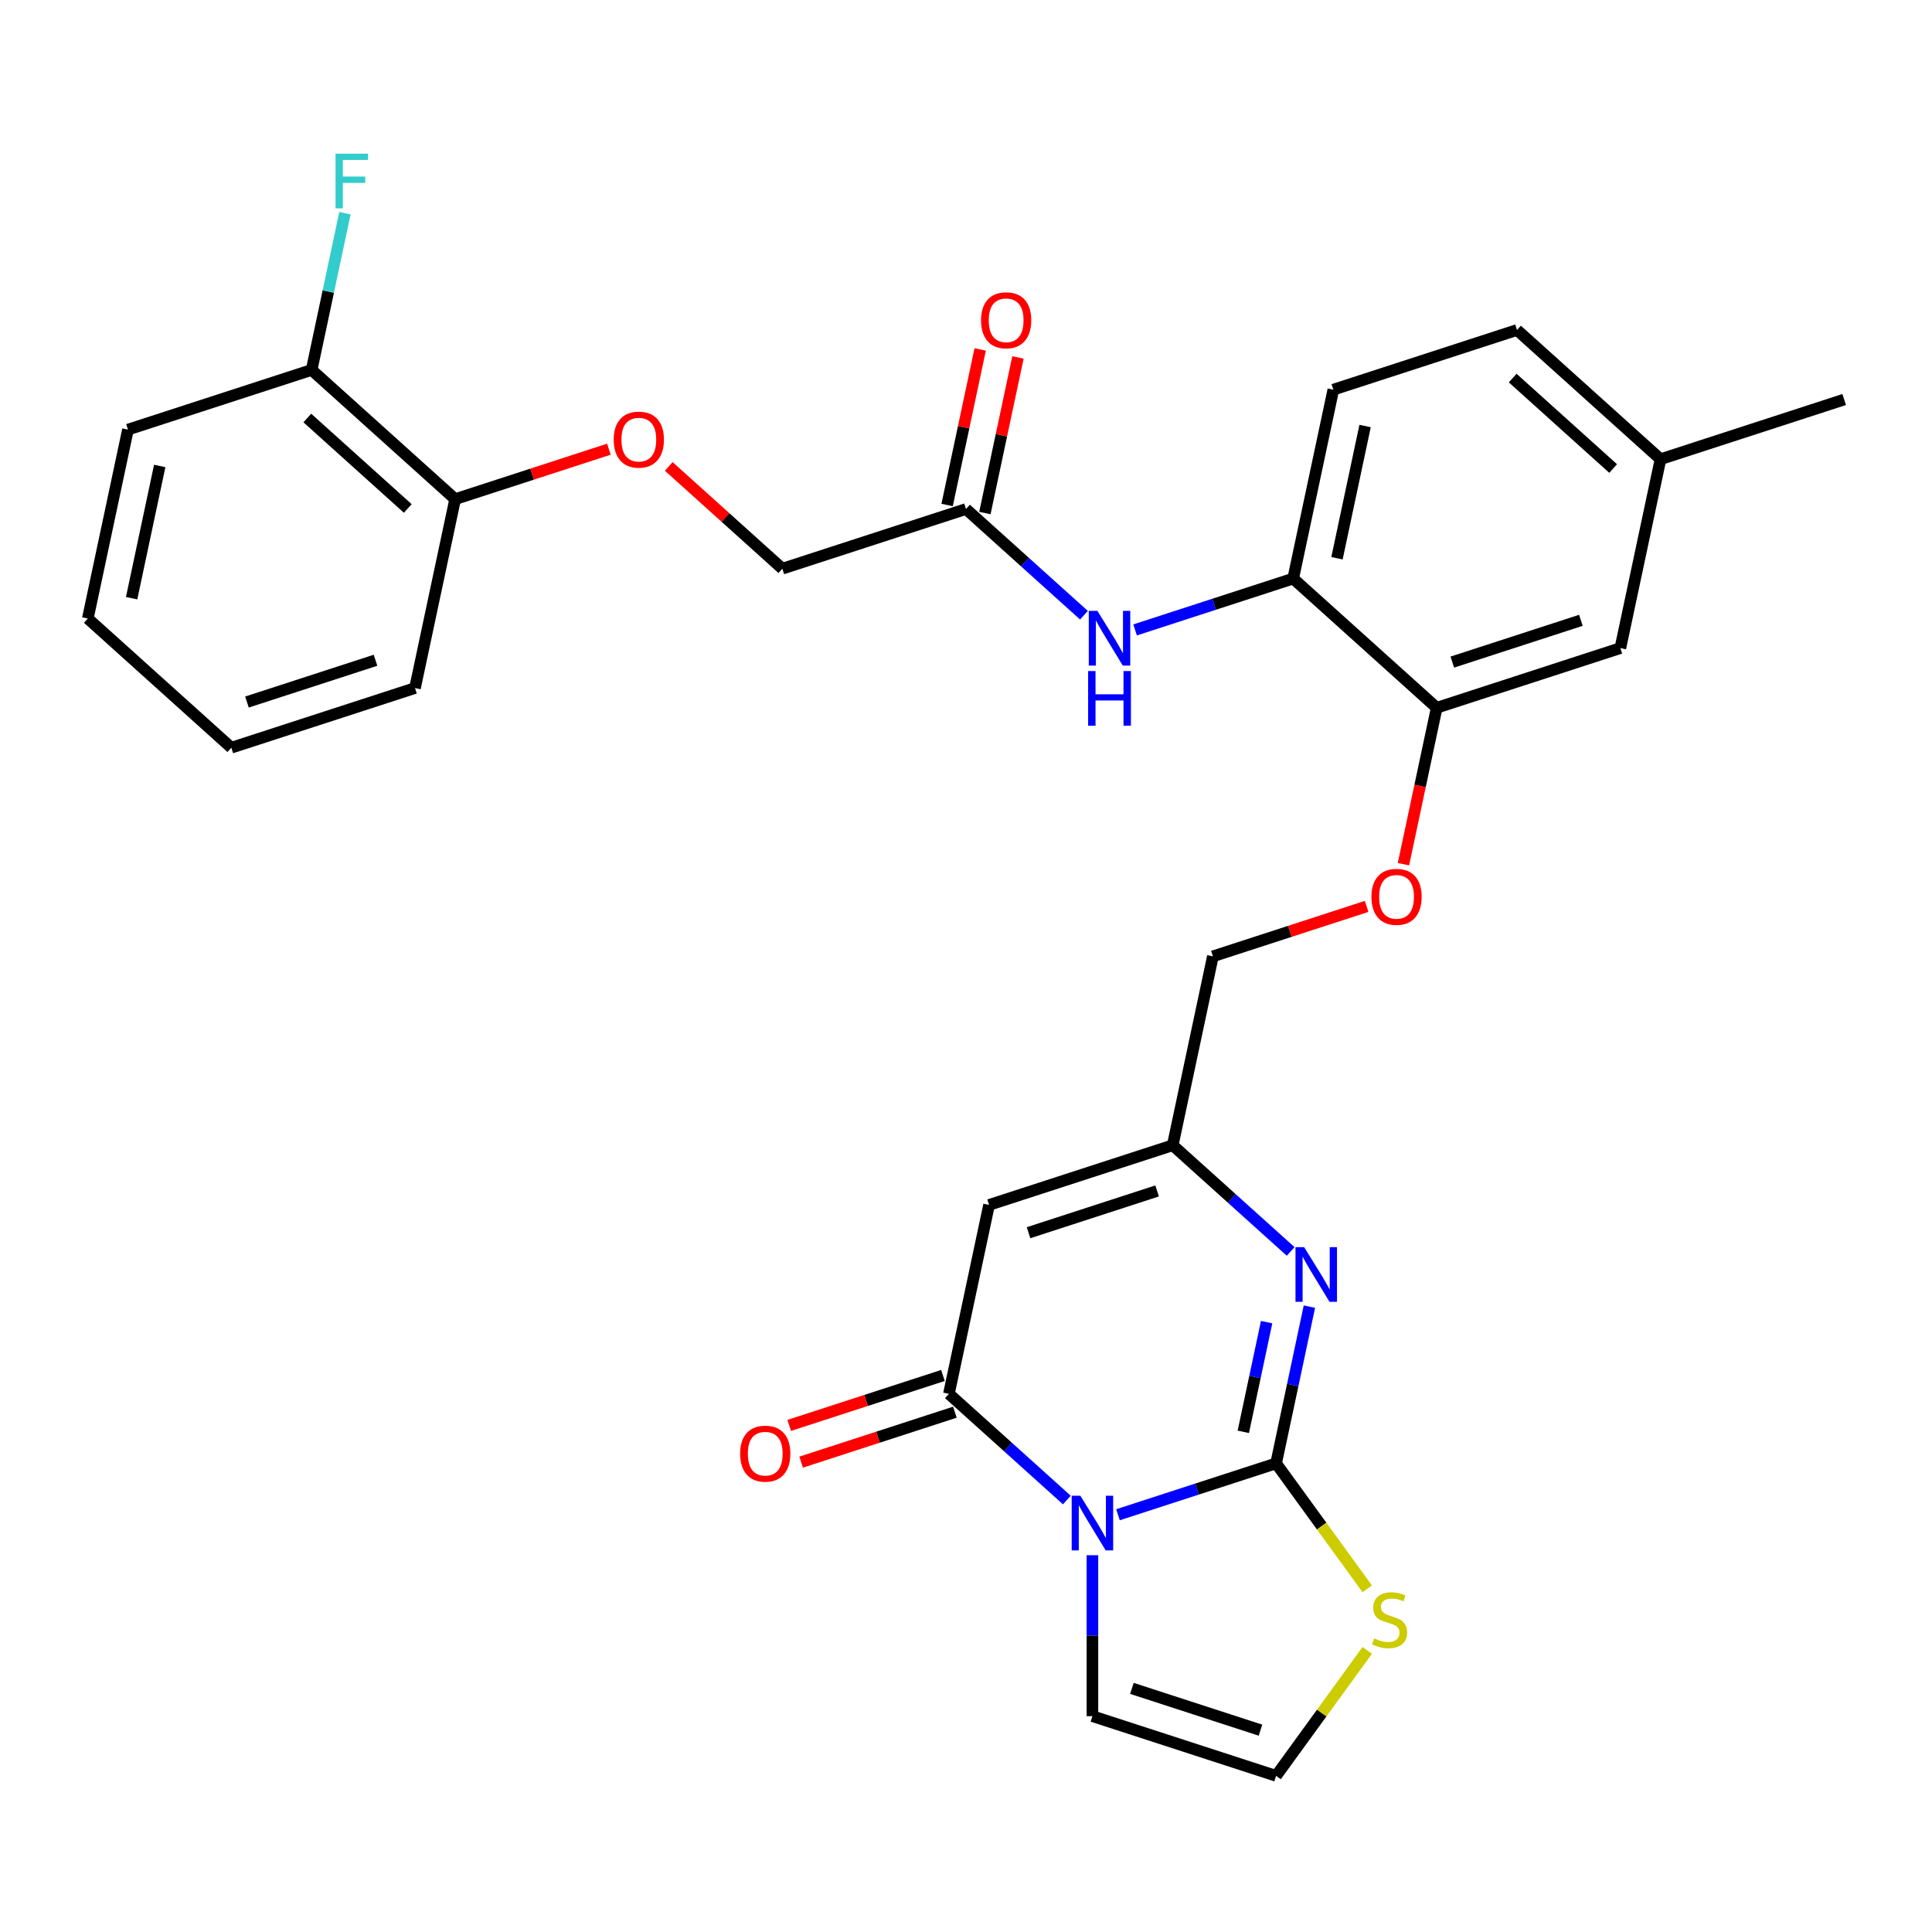 <?xml version='1.0' encoding='iso-8859-1'?>
<svg version='1.1' baseProfile='full'
              xmlns='http://www.w3.org/2000/svg'
                      xmlns:rdkit='http://www.rdkit.org/xml'
                      xmlns:xlink='http://www.w3.org/1999/xlink'
                  xml:space='preserve'
width='1000px' height='1000px' viewBox='0 0 1000 1000'>
<!-- END OF HEADER -->
<rect style='opacity:1.0;fill:#FFFFFF;stroke:none' width='1000' height='1000' x='0' y='0'> </rect>
<path class='bond-0' d='M 578.671,784.028 L 619.587,770.734' style='fill:none;fill-rule:evenodd;stroke:#0000FF;stroke-width:6px;stroke-linecap:butt;stroke-linejoin:miter;stroke-opacity:1' />
<path class='bond-0' d='M 619.587,770.734 L 660.502,757.439' style='fill:none;fill-rule:evenodd;stroke:#000000;stroke-width:6px;stroke-linecap:butt;stroke-linejoin:miter;stroke-opacity:1' />
<path class='bond-1' d='M 552.202,776.412 L 521.678,748.927' style='fill:none;fill-rule:evenodd;stroke:#0000FF;stroke-width:6px;stroke-linecap:butt;stroke-linejoin:miter;stroke-opacity:1' />
<path class='bond-1' d='M 521.678,748.927 L 491.154,721.443' style='fill:none;fill-rule:evenodd;stroke:#000000;stroke-width:6px;stroke-linecap:butt;stroke-linejoin:miter;stroke-opacity:1' />
<path class='bond-8' d='M 565.437,804.981 L 565.437,846.633' style='fill:none;fill-rule:evenodd;stroke:#0000FF;stroke-width:6px;stroke-linecap:butt;stroke-linejoin:miter;stroke-opacity:1' />
<path class='bond-8' d='M 565.437,846.633 L 565.437,888.286' style='fill:none;fill-rule:evenodd;stroke:#000000;stroke-width:6px;stroke-linecap:butt;stroke-linejoin:miter;stroke-opacity:1' />
<path class='bond-2' d='M 660.502,757.439 L 669.124,716.879' style='fill:none;fill-rule:evenodd;stroke:#000000;stroke-width:6px;stroke-linecap:butt;stroke-linejoin:miter;stroke-opacity:1' />
<path class='bond-2' d='M 669.124,716.879 L 677.745,676.319' style='fill:none;fill-rule:evenodd;stroke:#0000FF;stroke-width:6px;stroke-linecap:butt;stroke-linejoin:miter;stroke-opacity:1' />
<path class='bond-2' d='M 643.534,741.115 L 649.569,712.723' style='fill:none;fill-rule:evenodd;stroke:#000000;stroke-width:6px;stroke-linecap:butt;stroke-linejoin:miter;stroke-opacity:1' />
<path class='bond-2' d='M 649.569,712.723 L 655.604,684.33' style='fill:none;fill-rule:evenodd;stroke:#0000FF;stroke-width:6px;stroke-linecap:butt;stroke-linejoin:miter;stroke-opacity:1' />
<path class='bond-5' d='M 660.502,757.439 L 684.092,789.907' style='fill:none;fill-rule:evenodd;stroke:#000000;stroke-width:6px;stroke-linecap:butt;stroke-linejoin:miter;stroke-opacity:1' />
<path class='bond-5' d='M 684.092,789.907 L 707.681,822.375' style='fill:none;fill-rule:evenodd;stroke:#CCCC00;stroke-width:6px;stroke-linecap:butt;stroke-linejoin:miter;stroke-opacity:1' />
<path class='bond-3' d='M 491.154,721.443 L 511.936,623.67' style='fill:none;fill-rule:evenodd;stroke:#000000;stroke-width:6px;stroke-linecap:butt;stroke-linejoin:miter;stroke-opacity:1' />
<path class='bond-12' d='M 488.065,711.937 L 448.279,724.864' style='fill:none;fill-rule:evenodd;stroke:#000000;stroke-width:6px;stroke-linecap:butt;stroke-linejoin:miter;stroke-opacity:1' />
<path class='bond-12' d='M 448.279,724.864 L 408.493,737.791' style='fill:none;fill-rule:evenodd;stroke:#FF0000;stroke-width:6px;stroke-linecap:butt;stroke-linejoin:miter;stroke-opacity:1' />
<path class='bond-12' d='M 494.242,730.95 L 454.456,743.877' style='fill:none;fill-rule:evenodd;stroke:#000000;stroke-width:6px;stroke-linecap:butt;stroke-linejoin:miter;stroke-opacity:1' />
<path class='bond-12' d='M 454.456,743.877 L 414.67,756.804' style='fill:none;fill-rule:evenodd;stroke:#FF0000;stroke-width:6px;stroke-linecap:butt;stroke-linejoin:miter;stroke-opacity:1' />
<path class='bond-31' d='M 668.05,647.749 L 637.526,620.265' style='fill:none;fill-rule:evenodd;stroke:#0000FF;stroke-width:6px;stroke-linecap:butt;stroke-linejoin:miter;stroke-opacity:1' />
<path class='bond-31' d='M 637.526,620.265 L 607.002,592.781' style='fill:none;fill-rule:evenodd;stroke:#000000;stroke-width:6px;stroke-linecap:butt;stroke-linejoin:miter;stroke-opacity:1' />
<path class='bond-4' d='M 511.936,623.67 L 607.002,592.781' style='fill:none;fill-rule:evenodd;stroke:#000000;stroke-width:6px;stroke-linecap:butt;stroke-linejoin:miter;stroke-opacity:1' />
<path class='bond-4' d='M 532.374,638.049 L 598.919,616.427' style='fill:none;fill-rule:evenodd;stroke:#000000;stroke-width:6px;stroke-linecap:butt;stroke-linejoin:miter;stroke-opacity:1' />
<path class='bond-20' d='M 607.002,592.781 L 627.784,495.007' style='fill:none;fill-rule:evenodd;stroke:#000000;stroke-width:6px;stroke-linecap:butt;stroke-linejoin:miter;stroke-opacity:1' />
<path class='bond-30' d='M 707.681,854.239 L 684.092,886.707' style='fill:none;fill-rule:evenodd;stroke:#CCCC00;stroke-width:6px;stroke-linecap:butt;stroke-linejoin:miter;stroke-opacity:1' />
<path class='bond-30' d='M 684.092,886.707 L 660.502,919.175' style='fill:none;fill-rule:evenodd;stroke:#000000;stroke-width:6px;stroke-linecap:butt;stroke-linejoin:miter;stroke-opacity:1' />
<path class='bond-6' d='M 587.518,326.049 L 628.433,312.755' style='fill:none;fill-rule:evenodd;stroke:#0000FF;stroke-width:6px;stroke-linecap:butt;stroke-linejoin:miter;stroke-opacity:1' />
<path class='bond-6' d='M 628.433,312.755 L 669.349,299.46' style='fill:none;fill-rule:evenodd;stroke:#000000;stroke-width:6px;stroke-linecap:butt;stroke-linejoin:miter;stroke-opacity:1' />
<path class='bond-10' d='M 561.049,318.433 L 530.524,290.948' style='fill:none;fill-rule:evenodd;stroke:#0000FF;stroke-width:6px;stroke-linecap:butt;stroke-linejoin:miter;stroke-opacity:1' />
<path class='bond-10' d='M 530.524,290.948 L 500,263.464' style='fill:none;fill-rule:evenodd;stroke:#000000;stroke-width:6px;stroke-linecap:butt;stroke-linejoin:miter;stroke-opacity:1' />
<path class='bond-7' d='M 669.349,299.46 L 743.632,366.345' style='fill:none;fill-rule:evenodd;stroke:#000000;stroke-width:6px;stroke-linecap:butt;stroke-linejoin:miter;stroke-opacity:1' />
<path class='bond-19' d='M 669.349,299.46 L 690.131,201.687' style='fill:none;fill-rule:evenodd;stroke:#000000;stroke-width:6px;stroke-linecap:butt;stroke-linejoin:miter;stroke-opacity:1' />
<path class='bond-19' d='M 692.021,288.951 L 706.568,220.509' style='fill:none;fill-rule:evenodd;stroke:#000000;stroke-width:6px;stroke-linecap:butt;stroke-linejoin:miter;stroke-opacity:1' />
<path class='bond-11' d='M 565.437,888.286 L 660.502,919.175' style='fill:none;fill-rule:evenodd;stroke:#000000;stroke-width:6px;stroke-linecap:butt;stroke-linejoin:miter;stroke-opacity:1' />
<path class='bond-11' d='M 585.874,873.906 L 652.42,895.528' style='fill:none;fill-rule:evenodd;stroke:#000000;stroke-width:6px;stroke-linecap:butt;stroke-linejoin:miter;stroke-opacity:1' />
<path class='bond-9' d='M 743.632,366.345 L 735.028,406.825' style='fill:none;fill-rule:evenodd;stroke:#000000;stroke-width:6px;stroke-linecap:butt;stroke-linejoin:miter;stroke-opacity:1' />
<path class='bond-9' d='M 735.028,406.825 L 726.423,447.306' style='fill:none;fill-rule:evenodd;stroke:#FF0000;stroke-width:6px;stroke-linecap:butt;stroke-linejoin:miter;stroke-opacity:1' />
<path class='bond-15' d='M 743.632,366.345 L 838.697,335.456' style='fill:none;fill-rule:evenodd;stroke:#000000;stroke-width:6px;stroke-linecap:butt;stroke-linejoin:miter;stroke-opacity:1' />
<path class='bond-15' d='M 751.714,342.699 L 818.26,321.077' style='fill:none;fill-rule:evenodd;stroke:#000000;stroke-width:6px;stroke-linecap:butt;stroke-linejoin:miter;stroke-opacity:1' />
<path class='bond-17' d='M 509.777,265.542 L 518.335,225.282' style='fill:none;fill-rule:evenodd;stroke:#000000;stroke-width:6px;stroke-linecap:butt;stroke-linejoin:miter;stroke-opacity:1' />
<path class='bond-17' d='M 518.335,225.282 L 526.893,185.022' style='fill:none;fill-rule:evenodd;stroke:#FF0000;stroke-width:6px;stroke-linecap:butt;stroke-linejoin:miter;stroke-opacity:1' />
<path class='bond-17' d='M 490.223,261.386 L 498.78,221.125' style='fill:none;fill-rule:evenodd;stroke:#000000;stroke-width:6px;stroke-linecap:butt;stroke-linejoin:miter;stroke-opacity:1' />
<path class='bond-17' d='M 498.78,221.125 L 507.338,180.865' style='fill:none;fill-rule:evenodd;stroke:#FF0000;stroke-width:6px;stroke-linecap:butt;stroke-linejoin:miter;stroke-opacity:1' />
<path class='bond-21' d='M 500,263.464 L 404.934,294.353' style='fill:none;fill-rule:evenodd;stroke:#000000;stroke-width:6px;stroke-linecap:butt;stroke-linejoin:miter;stroke-opacity:1' />
<path class='bond-13' d='M 707.356,469.153 L 667.57,482.08' style='fill:none;fill-rule:evenodd;stroke:#FF0000;stroke-width:6px;stroke-linecap:butt;stroke-linejoin:miter;stroke-opacity:1' />
<path class='bond-13' d='M 667.57,482.08 L 627.784,495.007' style='fill:none;fill-rule:evenodd;stroke:#000000;stroke-width:6px;stroke-linecap:butt;stroke-linejoin:miter;stroke-opacity:1' />
<path class='bond-14' d='M 346.145,241.418 L 375.54,267.886' style='fill:none;fill-rule:evenodd;stroke:#FF0000;stroke-width:6px;stroke-linecap:butt;stroke-linejoin:miter;stroke-opacity:1' />
<path class='bond-14' d='M 375.54,267.886 L 404.934,294.353' style='fill:none;fill-rule:evenodd;stroke:#000000;stroke-width:6px;stroke-linecap:butt;stroke-linejoin:miter;stroke-opacity:1' />
<path class='bond-16' d='M 315.158,232.502 L 275.372,245.429' style='fill:none;fill-rule:evenodd;stroke:#FF0000;stroke-width:6px;stroke-linecap:butt;stroke-linejoin:miter;stroke-opacity:1' />
<path class='bond-16' d='M 275.372,245.429 L 235.586,258.357' style='fill:none;fill-rule:evenodd;stroke:#000000;stroke-width:6px;stroke-linecap:butt;stroke-linejoin:miter;stroke-opacity:1' />
<path class='bond-22' d='M 838.697,335.456 L 859.48,237.683' style='fill:none;fill-rule:evenodd;stroke:#000000;stroke-width:6px;stroke-linecap:butt;stroke-linejoin:miter;stroke-opacity:1' />
<path class='bond-18' d='M 235.586,258.357 L 161.303,191.472' style='fill:none;fill-rule:evenodd;stroke:#000000;stroke-width:6px;stroke-linecap:butt;stroke-linejoin:miter;stroke-opacity:1' />
<path class='bond-18' d='M 211.066,263.181 L 159.068,216.361' style='fill:none;fill-rule:evenodd;stroke:#000000;stroke-width:6px;stroke-linecap:butt;stroke-linejoin:miter;stroke-opacity:1' />
<path class='bond-25' d='M 235.586,258.357 L 214.803,356.13' style='fill:none;fill-rule:evenodd;stroke:#000000;stroke-width:6px;stroke-linecap:butt;stroke-linejoin:miter;stroke-opacity:1' />
<path class='bond-23' d='M 161.303,191.472 L 169.924,150.911' style='fill:none;fill-rule:evenodd;stroke:#000000;stroke-width:6px;stroke-linecap:butt;stroke-linejoin:miter;stroke-opacity:1' />
<path class='bond-23' d='M 169.924,150.911 L 178.545,110.351' style='fill:none;fill-rule:evenodd;stroke:#33CCCC;stroke-width:6px;stroke-linecap:butt;stroke-linejoin:miter;stroke-opacity:1' />
<path class='bond-26' d='M 161.303,191.472 L 66.237,222.36' style='fill:none;fill-rule:evenodd;stroke:#000000;stroke-width:6px;stroke-linecap:butt;stroke-linejoin:miter;stroke-opacity:1' />
<path class='bond-32' d='M 690.131,201.687 L 785.197,170.798' style='fill:none;fill-rule:evenodd;stroke:#000000;stroke-width:6px;stroke-linecap:butt;stroke-linejoin:miter;stroke-opacity:1' />
<path class='bond-24' d='M 859.48,237.683 L 785.197,170.798' style='fill:none;fill-rule:evenodd;stroke:#000000;stroke-width:6px;stroke-linecap:butt;stroke-linejoin:miter;stroke-opacity:1' />
<path class='bond-24' d='M 834.96,242.507 L 782.962,195.687' style='fill:none;fill-rule:evenodd;stroke:#000000;stroke-width:6px;stroke-linecap:butt;stroke-linejoin:miter;stroke-opacity:1' />
<path class='bond-27' d='M 859.48,237.683 L 954.545,206.794' style='fill:none;fill-rule:evenodd;stroke:#000000;stroke-width:6px;stroke-linecap:butt;stroke-linejoin:miter;stroke-opacity:1' />
<path class='bond-28' d='M 214.803,356.13 L 119.738,387.019' style='fill:none;fill-rule:evenodd;stroke:#000000;stroke-width:6px;stroke-linecap:butt;stroke-linejoin:miter;stroke-opacity:1' />
<path class='bond-28' d='M 194.366,341.75 L 127.82,363.372' style='fill:none;fill-rule:evenodd;stroke:#000000;stroke-width:6px;stroke-linecap:butt;stroke-linejoin:miter;stroke-opacity:1' />
<path class='bond-33' d='M 66.237,222.36 L 45.455,320.134' style='fill:none;fill-rule:evenodd;stroke:#000000;stroke-width:6px;stroke-linecap:butt;stroke-linejoin:miter;stroke-opacity:1' />
<path class='bond-33' d='M 82.674,241.183 L 68.127,309.624' style='fill:none;fill-rule:evenodd;stroke:#000000;stroke-width:6px;stroke-linecap:butt;stroke-linejoin:miter;stroke-opacity:1' />
<path class='bond-29' d='M 119.738,387.019 L 45.455,320.134' style='fill:none;fill-rule:evenodd;stroke:#000000;stroke-width:6px;stroke-linecap:butt;stroke-linejoin:miter;stroke-opacity:1' />
<path  class='atom-0' d='M 559.179 774.174
L 568.455 789.168
Q 569.375 790.647, 570.854 793.326
Q 572.334 796.005, 572.414 796.165
L 572.414 774.174
L 576.172 774.174
L 576.172 802.482
L 572.294 802.482
L 562.338 786.089
Q 561.178 784.17, 559.939 781.971
Q 558.74 779.772, 558.38 779.092
L 558.38 802.482
L 554.701 802.482
L 554.701 774.174
L 559.179 774.174
' fill='#0000FF'/>
<path  class='atom-3' d='M 675.027 645.512
L 684.303 660.505
Q 685.223 661.985, 686.702 664.664
Q 688.182 667.343, 688.262 667.502
L 688.262 645.512
L 692.02 645.512
L 692.02 673.82
L 688.142 673.82
L 678.186 657.427
Q 677.026 655.508, 675.787 653.308
Q 674.588 651.109, 674.228 650.43
L 674.228 673.82
L 670.549 673.82
L 670.549 645.512
L 675.027 645.512
' fill='#0000FF'/>
<path  class='atom-6' d='M 711.259 848.023
Q 711.579 848.143, 712.899 848.703
Q 714.218 849.262, 715.658 849.622
Q 717.137 849.942, 718.576 849.942
Q 721.255 849.942, 722.815 848.663
Q 724.374 847.343, 724.374 845.064
Q 724.374 843.505, 723.574 842.545
Q 722.815 841.586, 721.615 841.066
Q 720.416 840.546, 718.416 839.946
Q 715.897 839.187, 714.378 838.467
Q 712.899 837.747, 711.819 836.228
Q 710.78 834.708, 710.78 832.15
Q 710.78 828.591, 713.179 826.392
Q 715.618 824.193, 720.416 824.193
Q 723.694 824.193, 727.413 825.752
L 726.493 828.831
Q 723.094 827.432, 720.535 827.432
Q 717.777 827.432, 716.257 828.591
Q 714.738 829.711, 714.778 831.67
Q 714.778 833.189, 715.538 834.109
Q 716.337 835.028, 717.457 835.548
Q 718.616 836.068, 720.535 836.668
Q 723.094 837.467, 724.614 838.267
Q 726.133 839.067, 727.213 840.706
Q 728.332 842.305, 728.332 845.064
Q 728.332 848.982, 725.693 851.102
Q 723.094 853.181, 718.736 853.181
Q 716.217 853.181, 714.298 852.621
Q 712.419 852.101, 710.18 851.181
L 711.259 848.023
' fill='#CCCC00'/>
<path  class='atom-7' d='M 568.026 316.195
L 577.302 331.189
Q 578.222 332.668, 579.701 335.347
Q 581.18 338.026, 581.26 338.186
L 581.26 316.195
L 585.019 316.195
L 585.019 344.503
L 581.14 344.503
L 571.184 328.11
Q 570.025 326.191, 568.785 323.992
Q 567.586 321.793, 567.226 321.113
L 567.226 344.503
L 563.548 344.503
L 563.548 316.195
L 568.026 316.195
' fill='#0000FF'/>
<path  class='atom-7' d='M 563.208 347.334
L 567.046 347.334
L 567.046 359.369
L 581.52 359.369
L 581.52 347.334
L 585.358 347.334
L 585.358 375.642
L 581.52 375.642
L 581.52 362.567
L 567.046 362.567
L 567.046 375.642
L 563.208 375.642
L 563.208 347.334
' fill='#0000FF'/>
<path  class='atom-13' d='M 383.093 752.412
Q 383.093 745.615, 386.452 741.816
Q 389.811 738.018, 396.088 738.018
Q 402.365 738.018, 405.724 741.816
Q 409.082 745.615, 409.082 752.412
Q 409.082 759.289, 405.684 763.207
Q 402.285 767.086, 396.088 767.086
Q 389.851 767.086, 386.452 763.207
Q 383.093 759.329, 383.093 752.412
M 396.088 763.887
Q 400.406 763.887, 402.725 761.008
Q 405.084 758.089, 405.084 752.412
Q 405.084 746.854, 402.725 744.055
Q 400.406 741.216, 396.088 741.216
Q 391.77 741.216, 389.411 744.015
Q 387.092 746.814, 387.092 752.412
Q 387.092 758.129, 389.411 761.008
Q 391.77 763.887, 396.088 763.887
' fill='#FF0000'/>
<path  class='atom-14' d='M 709.855 464.199
Q 709.855 457.402, 713.214 453.603
Q 716.572 449.805, 722.849 449.805
Q 729.127 449.805, 732.485 453.603
Q 735.844 457.402, 735.844 464.199
Q 735.844 471.076, 732.445 474.994
Q 729.047 478.872, 722.849 478.872
Q 716.612 478.872, 713.214 474.994
Q 709.855 471.116, 709.855 464.199
M 722.849 475.674
Q 727.168 475.674, 729.487 472.795
Q 731.846 469.876, 731.846 464.199
Q 731.846 458.641, 729.487 455.842
Q 727.168 453.003, 722.849 453.003
Q 718.531 453.003, 716.172 455.802
Q 713.853 458.601, 713.853 464.199
Q 713.853 469.916, 716.172 472.795
Q 718.531 475.674, 722.849 475.674
' fill='#FF0000'/>
<path  class='atom-15' d='M 317.657 227.548
Q 317.657 220.751, 321.015 216.952
Q 324.374 213.154, 330.651 213.154
Q 336.929 213.154, 340.287 216.952
Q 343.646 220.751, 343.646 227.548
Q 343.646 234.425, 340.247 238.343
Q 336.849 242.222, 330.651 242.222
Q 324.414 242.222, 321.015 238.343
Q 317.657 234.465, 317.657 227.548
M 330.651 239.023
Q 334.969 239.023, 337.288 236.144
Q 339.647 233.225, 339.647 227.548
Q 339.647 221.99, 337.288 219.191
Q 334.969 216.353, 330.651 216.353
Q 326.333 216.353, 323.974 219.151
Q 321.655 221.95, 321.655 227.548
Q 321.655 233.265, 323.974 236.144
Q 326.333 239.023, 330.651 239.023
' fill='#FF0000'/>
<path  class='atom-18' d='M 507.788 165.771
Q 507.788 158.973, 511.146 155.175
Q 514.505 151.377, 520.782 151.377
Q 527.06 151.377, 530.418 155.175
Q 533.777 158.973, 533.777 165.771
Q 533.777 172.648, 530.378 176.566
Q 526.98 180.444, 520.782 180.444
Q 514.545 180.444, 511.146 176.566
Q 507.788 172.688, 507.788 165.771
M 520.782 177.246
Q 525.101 177.246, 527.42 174.367
Q 529.779 171.448, 529.779 165.771
Q 529.779 160.213, 527.42 157.414
Q 525.101 154.575, 520.782 154.575
Q 516.464 154.575, 514.105 157.374
Q 511.786 160.173, 511.786 165.771
Q 511.786 171.488, 514.105 174.367
Q 516.464 177.246, 520.782 177.246
' fill='#FF0000'/>
<path  class='atom-24' d='M 173.668 79.544
L 190.501 79.544
L 190.501 82.783
L 177.467 82.783
L 177.467 91.379
L 189.062 91.379
L 189.062 94.658
L 177.467 94.658
L 177.467 107.852
L 173.668 107.852
L 173.668 79.544
' fill='#33CCCC'/>
</svg>
